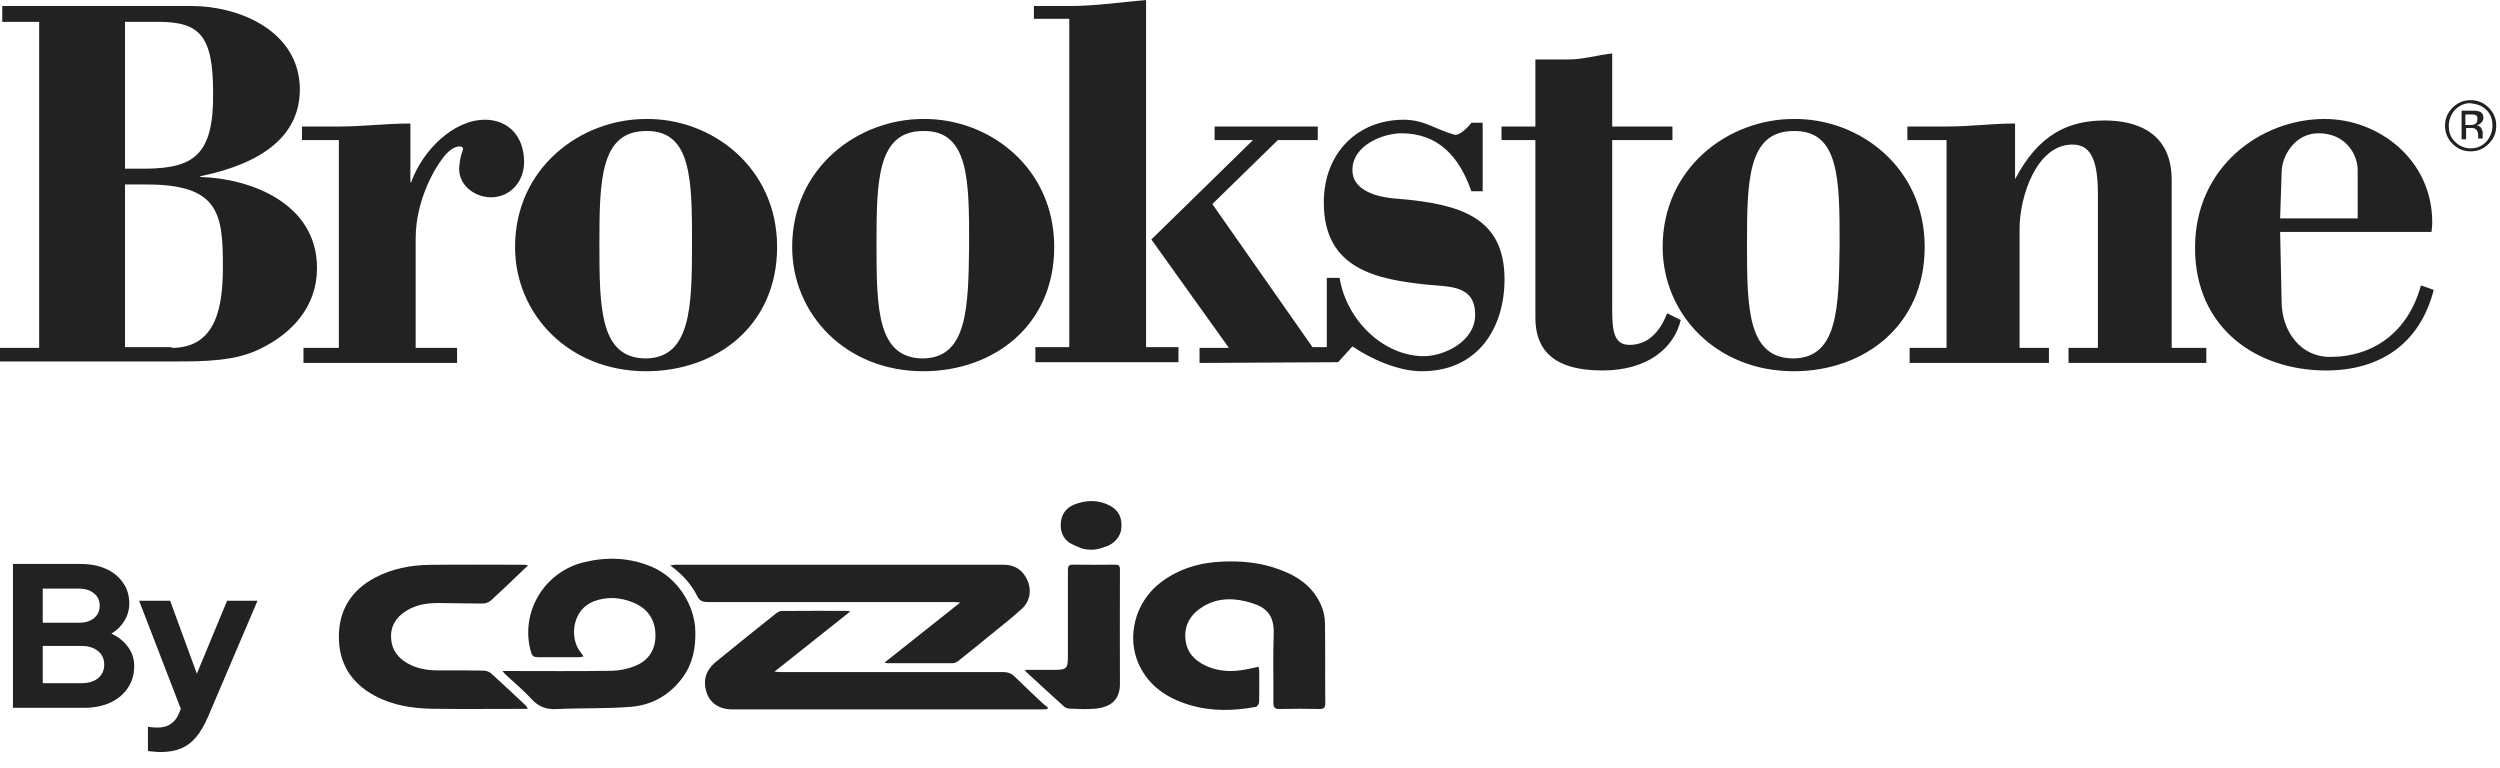<svg width="332" height="102" viewBox="0 0 332 102" fill="none" xmlns="http://www.w3.org/2000/svg">
<path d="M326.8 18.5H327.5V17H328C328.3 17 328.6 17 328.7 17.1C328.9 17.2 329.1 17.5 329.1 18V18.3V18.4H329.7C329.7 18.4 329.7 18.3 329.7 18.2C329.7 18.1 329.7 18 329.7 17.9V17.6C329.7 17.4 329.6 17.2 329.5 17C329.4 16.8 329.1 16.7 328.9 16.6C329.1 16.6 329.3 16.5 329.4 16.4C329.6 16.2 329.8 16 329.8 15.7C329.8 15.2 329.6 14.9 329.2 14.8C329 14.7 328.7 14.7 328.2 14.7H326.9V18.5H326.8ZM328.6 16.5C328.5 16.6 328.3 16.6 328 16.6H327.4V15.2H328C328.4 15.2 328.6 15.2 328.8 15.3C329 15.4 329 15.6 329 15.8C329 16.2 328.9 16.4 328.6 16.5ZM330.5 14.3C329.8 13.6 329 13.3 328.1 13.3C327.2 13.3 326.4 13.6 325.7 14.3C325 15 324.7 15.8 324.7 16.7C324.7 17.6 325 18.4 325.7 19.1C326.4 19.8 327.2 20.1 328.1 20.1C329 20.1 329.8 19.8 330.5 19.1C331.2 18.4 331.5 17.6 331.5 16.7C331.5 15.8 331.2 15 330.5 14.3ZM330.2 14.6C330.8 15.2 331 15.9 331 16.7C331 17.5 330.7 18.2 330.2 18.8C329.6 19.4 329 19.7 328.1 19.7C327.3 19.7 326.6 19.4 326 18.8C325.4 18.2 325.2 17.5 325.2 16.7C325.2 15.9 325.5 15.2 326 14.6C326.6 14 327.3 13.7 328 13.7C328.9 13.8 329.6 14 330.2 14.6Z" fill="#222222"/>
<path d="M16.6 22.4H19.5C25.7 22.3 28.4 20.6 28.3 12.3C28.3 4.7 26.5 2.9 21 2.9H16.6V22.4ZM22.8 46.2C28.8 46.2 29.6 40.6 29.6 35.4C29.6 28.4 29.1 24.5 19.5 24.5H16.6V46.1H22.8V46.2ZM0 48.2V46.2H5.2V2.9H0.3V0.8H25.5C31.4 0.8 39.3 3.8 39.8 11.2C40.1 16.6 36.8 21.3 26.6 23.4V23.5C33.3 23.7 42.1 27 42.1 35.6C42.1 40.7 38.8 44.2 34.8 46.2C31.4 48 27 48 23.3 48H0V48.2Z" fill="#222222"/>
<path d="M54.5 24.2H54.6C56.1 20 60.2 15.9 64.4 15.9C67.5 15.9 69.6 18.1 69.6 21.5C69.6 24.2 67.7 26.2 65.2 26.2C63 26.2 60.7 24.5 61 22C61.2 19.9 61.8 19.8 61.3 19.5C60.9 19.3 59.8 19.6 58.8 21C58 22 55.2 26.3 55.2 31.7V46.2H60.7V48.2H40.3V46.2H45V18.6H40.1V16.8H45C48.4 16.8 51.1 16.4 54.5 16.4V24.2Z" fill="#222222"/>
<path d="M91.9 32.5C91.9 24 91.9 17.3 85.8 17.4C79.7 17.4 79.6 24 79.6 32.5C79.6 41 79.7 47.6 85.8 47.6C91.7 47.5 91.9 40.8 91.9 32.5ZM103.2 32.8C103.2 43.2 95.2 49.3 85.8 49.3C75.5 49.3 68.4 41.7 68.4 32.8C68.4 22.3 77.1 15.8 85.8 15.8C94.5 15.7 103.2 22.2 103.2 32.8Z" fill="#222222"/>
<path d="M128.7 32.5C128.7 24 128.7 17.3 122.6 17.4C116.5 17.4 116.4 24 116.4 32.5C116.4 41 116.5 47.6 122.6 47.6C128.5 47.5 128.6 40.8 128.7 32.5ZM140 32.8C140 43.2 132 49.3 122.6 49.3C112.3 49.3 105.2 41.7 105.2 32.8C105.2 22.3 113.9 15.8 122.6 15.8C131.3 15.7 140 22.2 140 32.8Z" fill="#222222"/>
<path d="M137.3 2.5V0.8H142C145.4 0.8 148.8 0.3 152.2 0V46.1H156.5V48.1H137.5V46.1H142V2.5H137.3Z" fill="#222222"/>
<path d="M177.7 48.1L179.6 46C182.1 47.7 185.7 49.3 188.8 49.3C196.4 49.3 199.8 43.4 199.8 37.1C199.8 28.9 194 27.1 185.7 26.4C182.4 26.2 179.6 25.1 179.6 22.6C179.6 19.2 183.8 17.7 186.1 17.7C191 17.7 193.8 20.8 195.4 25.4H196.9V16.3H195.4C194.9 17 193.8 18 193.2 17.9C190.6 17.2 189.2 15.9 186.4 15.9C180.4 15.9 175.8 20.2 175.8 26.9C175.8 35.8 182.9 37.1 189.5 37.8C192.4 38.1 195.9 37.8 195.9 41.8C195.9 45.4 191.7 47.3 189.1 47.3C183.7 47.3 178.8 42.5 177.9 36.9H176.2V46.1H174.3L161 27.1L169.7 18.6H175V16.8H161.3V18.6H166.4L152.9 31.8L163.2 46.2H159.3V48.2L177.7 48.1Z" fill="#222222"/>
<path d="M204 7.9H208.3C210.2 7.9 212.2 7.3 214.1 7.1V16.8H222.1V18.6H214.1V41C214.1 43.9 214.3 45.8 216.4 45.8C219.3 45.8 220.7 43.4 221.4 41.6L223.2 42.5C222.3 46.3 218.7 49.2 212.8 49.2C205.9 49.2 203.9 46.1 203.9 42.2V18.6H199.4V16.8H203.9V7.9H204Z" fill="#222222"/>
<path d="M267.6 23.8C270.7 17.9 274.6 16 279.5 16C283.9 16 288.4 17.7 288.4 23.9V46.2H293V48.2H274.7V46.2H278.6V25.7C278.6 20.6 277.3 19.2 275.2 19.2C270.5 19.2 268.2 26 268.2 30.4V46.2H272.1V48.2H253.6V46.2H258.5V18.6H253.3V16.8H258.5C261.8 16.8 264.4 16.4 267.6 16.4V23.8Z" fill="#222222"/>
<path d="M313.1 29V22.6C313.1 20.5 311.5 17.7 307.9 17.7C304.7 17.7 303 20.8 303 22.9L302.8 29H313.1ZM302.8 30.8L303 40C303 44.1 305.6 47.4 309.4 47.4C315.2 47.4 319.8 44.1 321.5 37.9L323.2 38.5C321.3 45.9 315.8 49.2 308.9 49.2C299.8 49.2 291.5 43.7 291.5 32.9C291.5 22.1 300.3 15.8 308.7 15.8C316 15.8 323 21.3 323 29.5C323 30.1 322.9 30.8 322.9 30.8H302.8Z" fill="#222222"/>
<path d="M244.3 32.5C244.3 23.9 244.3 17.3 238.2 17.4C232.1 17.4 232 24 232 32.5C232 41 232.1 47.6 238.2 47.6C244.1 47.5 244.2 40.8 244.3 32.5ZM255.6 32.8C255.6 43.2 247.6 49.3 238.2 49.3C227.9 49.3 220.8 41.7 220.8 32.8C220.8 22.3 229.5 15.8 238.2 15.8C246.9 15.7 255.6 22.2 255.6 32.8Z" fill="#222222"/>
<path d="M1.72 94V74.893H10.7C11.992 74.893 13.12 75.111 14.085 75.548C15.049 75.985 15.804 76.603 16.35 77.404C16.896 78.187 17.169 79.096 17.169 80.134C17.169 80.971 16.951 81.744 16.514 82.454C16.096 83.145 15.522 83.709 14.794 84.146C15.722 84.583 16.459 85.174 17.005 85.92C17.551 86.666 17.824 87.513 17.824 88.459C17.824 89.551 17.542 90.515 16.978 91.352C16.432 92.189 15.65 92.844 14.631 93.318C13.63 93.772 12.465 94 11.137 94H1.72ZM5.678 82.7H10.454C11.31 82.7 11.983 82.499 12.474 82.099C12.984 81.68 13.239 81.125 13.239 80.434C13.239 79.742 12.984 79.197 12.474 78.796C11.983 78.378 11.31 78.168 10.454 78.168H5.678V82.7ZM5.678 90.725H10.836C11.746 90.725 12.474 90.506 13.02 90.069C13.566 89.615 13.839 89.014 13.839 88.268C13.839 87.504 13.566 86.903 13.02 86.466C12.474 86.011 11.746 85.784 10.836 85.784H5.678V90.725ZM21.339 99.869C21.011 99.869 20.693 99.85 20.383 99.814C20.092 99.796 19.847 99.769 19.646 99.732V96.511C20.01 96.584 20.447 96.62 20.957 96.62C22.321 96.62 23.268 95.974 23.795 94.682L24.014 94.136L18.473 79.779H22.594L26.143 89.469L30.155 79.779H34.195L27.644 95.146C27.153 96.293 26.616 97.212 26.034 97.903C25.451 98.595 24.778 99.095 24.014 99.405C23.268 99.714 22.376 99.869 21.339 99.869Z" fill="#222222"/>
<path d="M167.138 88.564C167.181 88.789 167.223 88.943 167.223 89.098C167.223 90.474 167.251 91.864 167.209 93.24C167.209 93.465 166.97 93.83 166.787 93.872C163.838 94.42 160.875 94.49 157.968 93.62C155.033 92.735 152.617 91.162 151.269 88.297C149.542 84.59 150.75 79.955 154.078 77.399C156.536 75.503 159.372 74.689 162.434 74.576C164.639 74.492 166.829 74.661 168.95 75.307C171.731 76.163 174.174 77.512 175.424 80.32C175.761 81.065 175.944 81.935 175.958 82.75C176.014 86.289 175.958 89.814 176 93.353C176 93.957 175.845 94.167 175.214 94.153C173.458 94.111 171.703 94.111 169.947 94.153C169.301 94.167 169.091 93.957 169.105 93.311C169.133 90.263 169.034 87.216 169.147 84.182C169.231 81.725 168.178 80.671 166.24 80.082C164.063 79.407 161.858 79.295 159.794 80.531C158.137 81.528 157.21 83.017 157.434 84.969C157.645 86.893 158.979 88.002 160.692 88.648C162.42 89.28 164.175 89.196 165.945 88.803C166.324 88.718 166.717 88.634 167.138 88.55V88.564Z" fill="#222222"/>
<path d="M117.452 88.002C120.837 85.32 124.095 82.736 127.522 80.011C127.114 79.983 126.89 79.955 126.651 79.955C115.767 79.955 104.897 79.955 94.014 79.955C93.34 79.955 92.932 79.829 92.595 79.168C91.795 77.567 90.615 76.247 89 75.096C89.323 75.054 89.478 74.998 89.646 74.998C104.195 74.998 118.758 74.998 133.308 74.998C134.754 74.998 135.821 75.7 136.411 77.006C137.043 78.368 136.79 79.871 135.681 80.868C134.389 82.047 132.999 83.129 131.636 84.238C130.19 85.418 128.743 86.598 127.269 87.763C127.072 87.932 126.777 88.072 126.524 88.072C123.646 88.086 120.767 88.072 117.888 88.072C117.789 88.072 117.677 88.03 117.41 87.974L117.452 88.002Z" fill="#222222"/>
<path d="M112.916 81.205C109.532 83.887 106.288 86.471 102.847 89.196C103.296 89.224 103.549 89.252 103.802 89.252C113.604 89.252 123.407 89.252 133.209 89.252C133.883 89.252 134.347 89.448 134.81 89.912C135.99 91.078 137.212 92.215 138.419 93.353C138.658 93.577 138.925 93.76 139.178 93.957C139.136 94.027 139.107 94.097 139.065 94.167C138.855 94.181 138.63 94.209 138.419 94.209C124.713 94.209 110.992 94.209 97.286 94.209C95.193 94.209 93.845 93.058 93.634 91.021C93.494 89.701 94.112 88.676 95.109 87.862C97.735 85.727 100.375 83.592 103.029 81.486C103.254 81.303 103.549 81.135 103.83 81.135C106.709 81.107 109.588 81.121 112.467 81.121C112.579 81.121 112.677 81.163 112.93 81.219L112.916 81.205Z" fill="#222222"/>
<path d="M66.741 89.111C67.162 89.111 67.387 89.111 67.612 89.111C72.134 89.111 76.642 89.153 81.164 89.083C82.231 89.069 83.354 88.844 84.352 88.437C86.247 87.679 87.16 86.092 87.034 84.042C86.921 82.076 85.84 80.713 84.043 79.997C82.371 79.323 80.644 79.197 78.903 79.843C76.01 80.924 75.687 84.491 76.88 86.303C77.063 86.569 77.246 86.836 77.498 87.173C77.273 87.215 77.105 87.272 76.936 87.272C75.083 87.272 73.243 87.272 71.389 87.272C70.912 87.272 70.673 87.117 70.533 86.654C69.002 81.43 72.19 75.981 77.512 74.674C80.616 73.916 83.607 74.028 86.57 75.278C89.885 76.683 92.286 80.278 92.342 83.887C92.384 86.064 92.005 88.086 90.727 89.87C89.042 92.229 86.669 93.619 83.846 93.858C80.546 94.139 77.217 93.999 73.903 94.167C72.527 94.237 71.516 93.844 70.589 92.833C69.522 91.667 68.286 90.656 67.12 89.561C67.022 89.476 66.951 89.364 66.727 89.097L66.741 89.111Z" fill="#222222"/>
<path d="M70.069 94.139C69.69 94.139 69.465 94.139 69.241 94.139C65.308 94.139 61.376 94.181 57.458 94.125C54.804 94.083 52.192 93.69 49.804 92.412C46.602 90.712 44.945 88.016 45.001 84.407C45.058 80.91 46.715 78.34 49.832 76.697C52.079 75.517 54.509 75.054 56.995 75.012C61.18 74.956 65.365 74.998 69.55 74.998C69.69 74.998 69.816 75.026 70.139 75.068C69.788 75.405 69.535 75.644 69.297 75.868C67.949 77.16 66.6 78.466 65.224 79.716C64.943 79.969 64.494 80.152 64.129 80.152C62.163 80.152 60.211 80.095 58.245 80.081C56.728 80.081 55.253 80.292 53.947 81.121C52.599 81.963 51.827 83.171 51.939 84.8C52.037 86.317 52.852 87.384 54.186 88.128C55.394 88.788 56.686 89.013 58.034 89.027C60.098 89.027 62.149 89.013 64.213 89.055C64.578 89.055 64.999 89.224 65.266 89.463C66.811 90.853 68.314 92.285 69.83 93.704C69.915 93.774 69.943 93.9 70.097 94.153L70.069 94.139Z" fill="#222222"/>
<path d="M136.06 88.957C137.464 88.957 138.7 88.957 139.936 88.957C141.663 88.957 141.818 88.816 141.818 87.075C141.818 83.283 141.818 79.492 141.818 75.7C141.818 75.138 141.986 74.969 142.534 74.984C144.388 75.012 146.227 75.012 148.081 74.984C148.559 74.984 148.727 75.124 148.727 75.629C148.713 80.699 148.713 85.783 148.727 90.853C148.727 93.001 147.421 93.928 145.455 94.111C144.346 94.209 143.208 94.153 142.085 94.111C141.832 94.111 141.523 94.013 141.326 93.844C139.655 92.341 138.012 90.825 136.355 89.308C136.285 89.252 136.243 89.168 136.088 88.943L136.06 88.957Z" fill="#222222"/>
<path d="M144.795 72.989C143.686 72.989 143.307 72.666 142.52 72.343C141.383 71.852 140.835 70.883 140.863 69.661C140.891 68.397 141.523 67.442 142.689 66.993C144.247 66.389 145.834 66.347 147.365 67.133C148.573 67.765 149.064 68.776 148.91 70.223C148.798 71.29 147.899 72.315 146.733 72.624C146.171 72.779 145.891 73.004 144.795 73.004V72.989Z" fill="#222222"/>
</svg>

